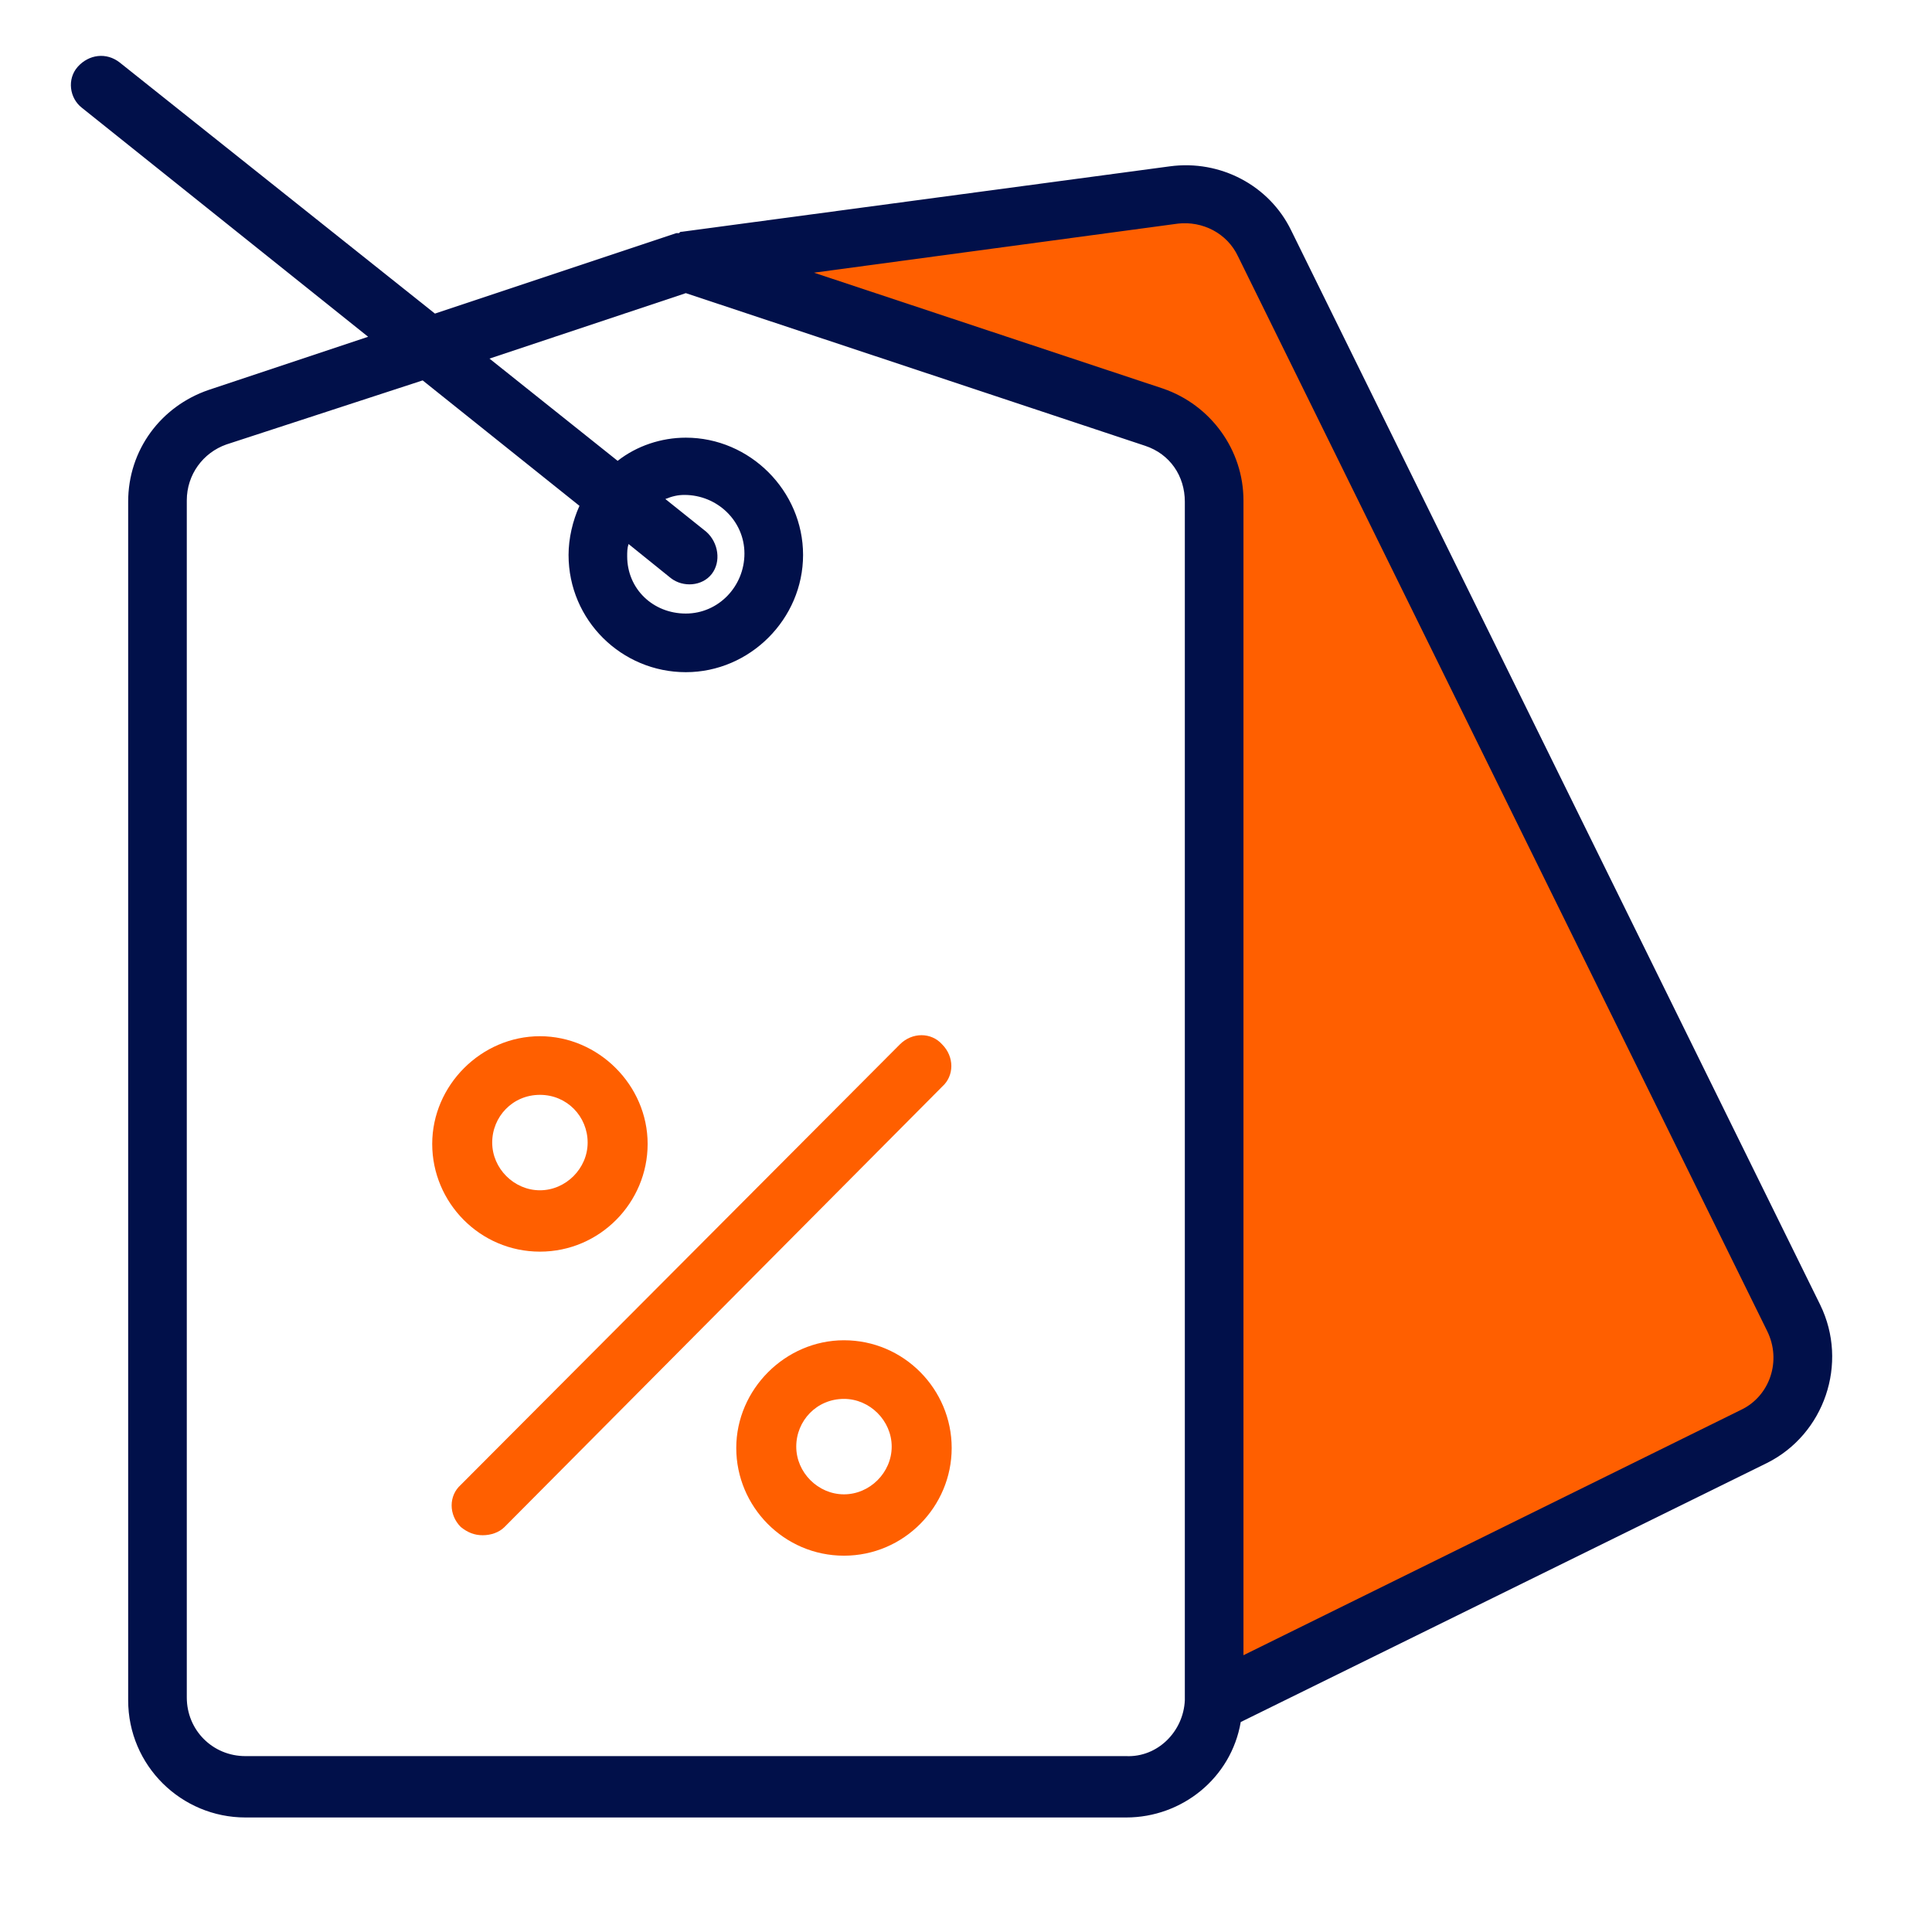 <?xml version="1.0" encoding="UTF-8"?> <!-- Generator: Adobe Illustrator 23.0.2, SVG Export Plug-In . SVG Version: 6.00 Build 0) --> <svg xmlns="http://www.w3.org/2000/svg" xmlns:xlink="http://www.w3.org/1999/xlink" id="Слой_1" x="0px" y="0px" viewBox="0 0 141.7 141.7" style="enable-background:new 0 0 141.7 141.7;" xml:space="preserve"> <style type="text/css"> .st0{fill:#FF5F00;} .st1{fill:#01104A;} </style> <polygon class="st0" points="89,124.8 124.4,107.9 130.8,103.6 132,98.2 129.5,94.3 91.6,16.1 89,14.2 83.2,14.2 56,18.6 85.8,31.6 88.3,36.4 88.7,40.7 "></polygon> <g> <g> <path class="st0" d="M39.6,91.8c-4.4,0-7.9-3.6-7.9-7.9s3.6-7.9,7.9-7.9s7.9,3.6,7.9,7.9S44,91.8,39.6,91.8z M39.6,80.3 c-2,0-3.5,1.6-3.5,3.5s1.6,3.5,3.5,3.5s3.5-1.6,3.5-3.5S41.6,80.3,39.6,80.3z"></path> </g> <g> <path class="st0" d="M61.9,114.1c-4.4,0-7.9-3.6-7.9-7.9s3.6-7.9,7.9-7.9c4.4,0,7.9,3.6,7.9,7.9S66.3,114.1,61.9,114.1z M61.9,102.6c-2,0-3.5,1.6-3.5,3.5s1.6,3.5,3.5,3.5s3.5-1.6,3.5-3.5S63.8,102.6,61.9,102.6z"></path> </g> <g> <path class="st0" d="M35.4,112.6c-0.6,0-1.1-0.2-1.6-0.6c-0.9-0.9-0.9-2.3,0-3.1l32.2-32.3c0.9-0.9,2.3-0.9,3.1,0 c0.9,0.9,0.9,2.3,0,3.1L37,112C36.6,112.4,36,112.6,35.4,112.6z"></path> </g> </g> <g id="Discount_2_"> <g> <path class="st1" d="M133.5,95.7L94.7,16.9c-1.6-3.3-5.2-5.2-8.9-4.7L50,17c-0.1,0-0.1,0-0.2,0.1c-0.1,0-0.1,0-0.2,0L31.9,23 L8.8,4.6C7.8,3.8,6.5,4,5.7,4.9s-0.6,2.3,0.3,3L27,24.7l-11.7,3.9c-3.5,1.2-5.9,4.4-5.9,8.2v87.9c0,4.8,3.9,8.6,8.6,8.6h64.6 c4.1,0,7.7-2.9,8.4-7l38.6-19C133.8,105.2,135.6,100,133.5,95.7z M86.9,124.5c0,0.1,0,0.2,0,0.2c-0.1,2.3-2,4.2-4.3,4.1H18 c-2.4,0-4.3-1.9-4.3-4.3V36.7c0-1.9,1.2-3.5,2.9-4.1L31,27.9l11.5,9.2c-0.5,1.1-0.8,2.4-0.8,3.6c0,4.8,3.9,8.6,8.6,8.6 s8.6-3.9,8.6-8.6s-3.9-8.6-8.6-8.6c-1.8,0-3.6,0.6-5,1.7l-9.4-7.5l14.4-4.8l33.7,11.2c1.8,0.6,2.9,2.2,2.9,4.1L86.9,124.5z M51.8,39l-3-2.4c0.5-0.2,0.9-0.3,1.4-0.3c2.4,0,4.4,1.9,4.4,4.3c0,2.4-1.9,4.4-4.3,4.4S46,43.2,46,40.8c0-0.3,0-0.6,0.1-0.9 l3.1,2.5c0.9,0.7,2.3,0.6,3-0.3S52.7,39.8,51.8,39L51.8,39z M127.7,103.4L127.7,103.4l-36.5,18V36.7c0-3.7-2.4-7-5.9-8.2 l-25.6-8.5l26.7-3.6c1.8-0.2,3.6,0.7,4.4,2.4l38.8,78.8C130.7,99.8,129.8,102.4,127.7,103.4z"></path> </g> </g> </svg> 